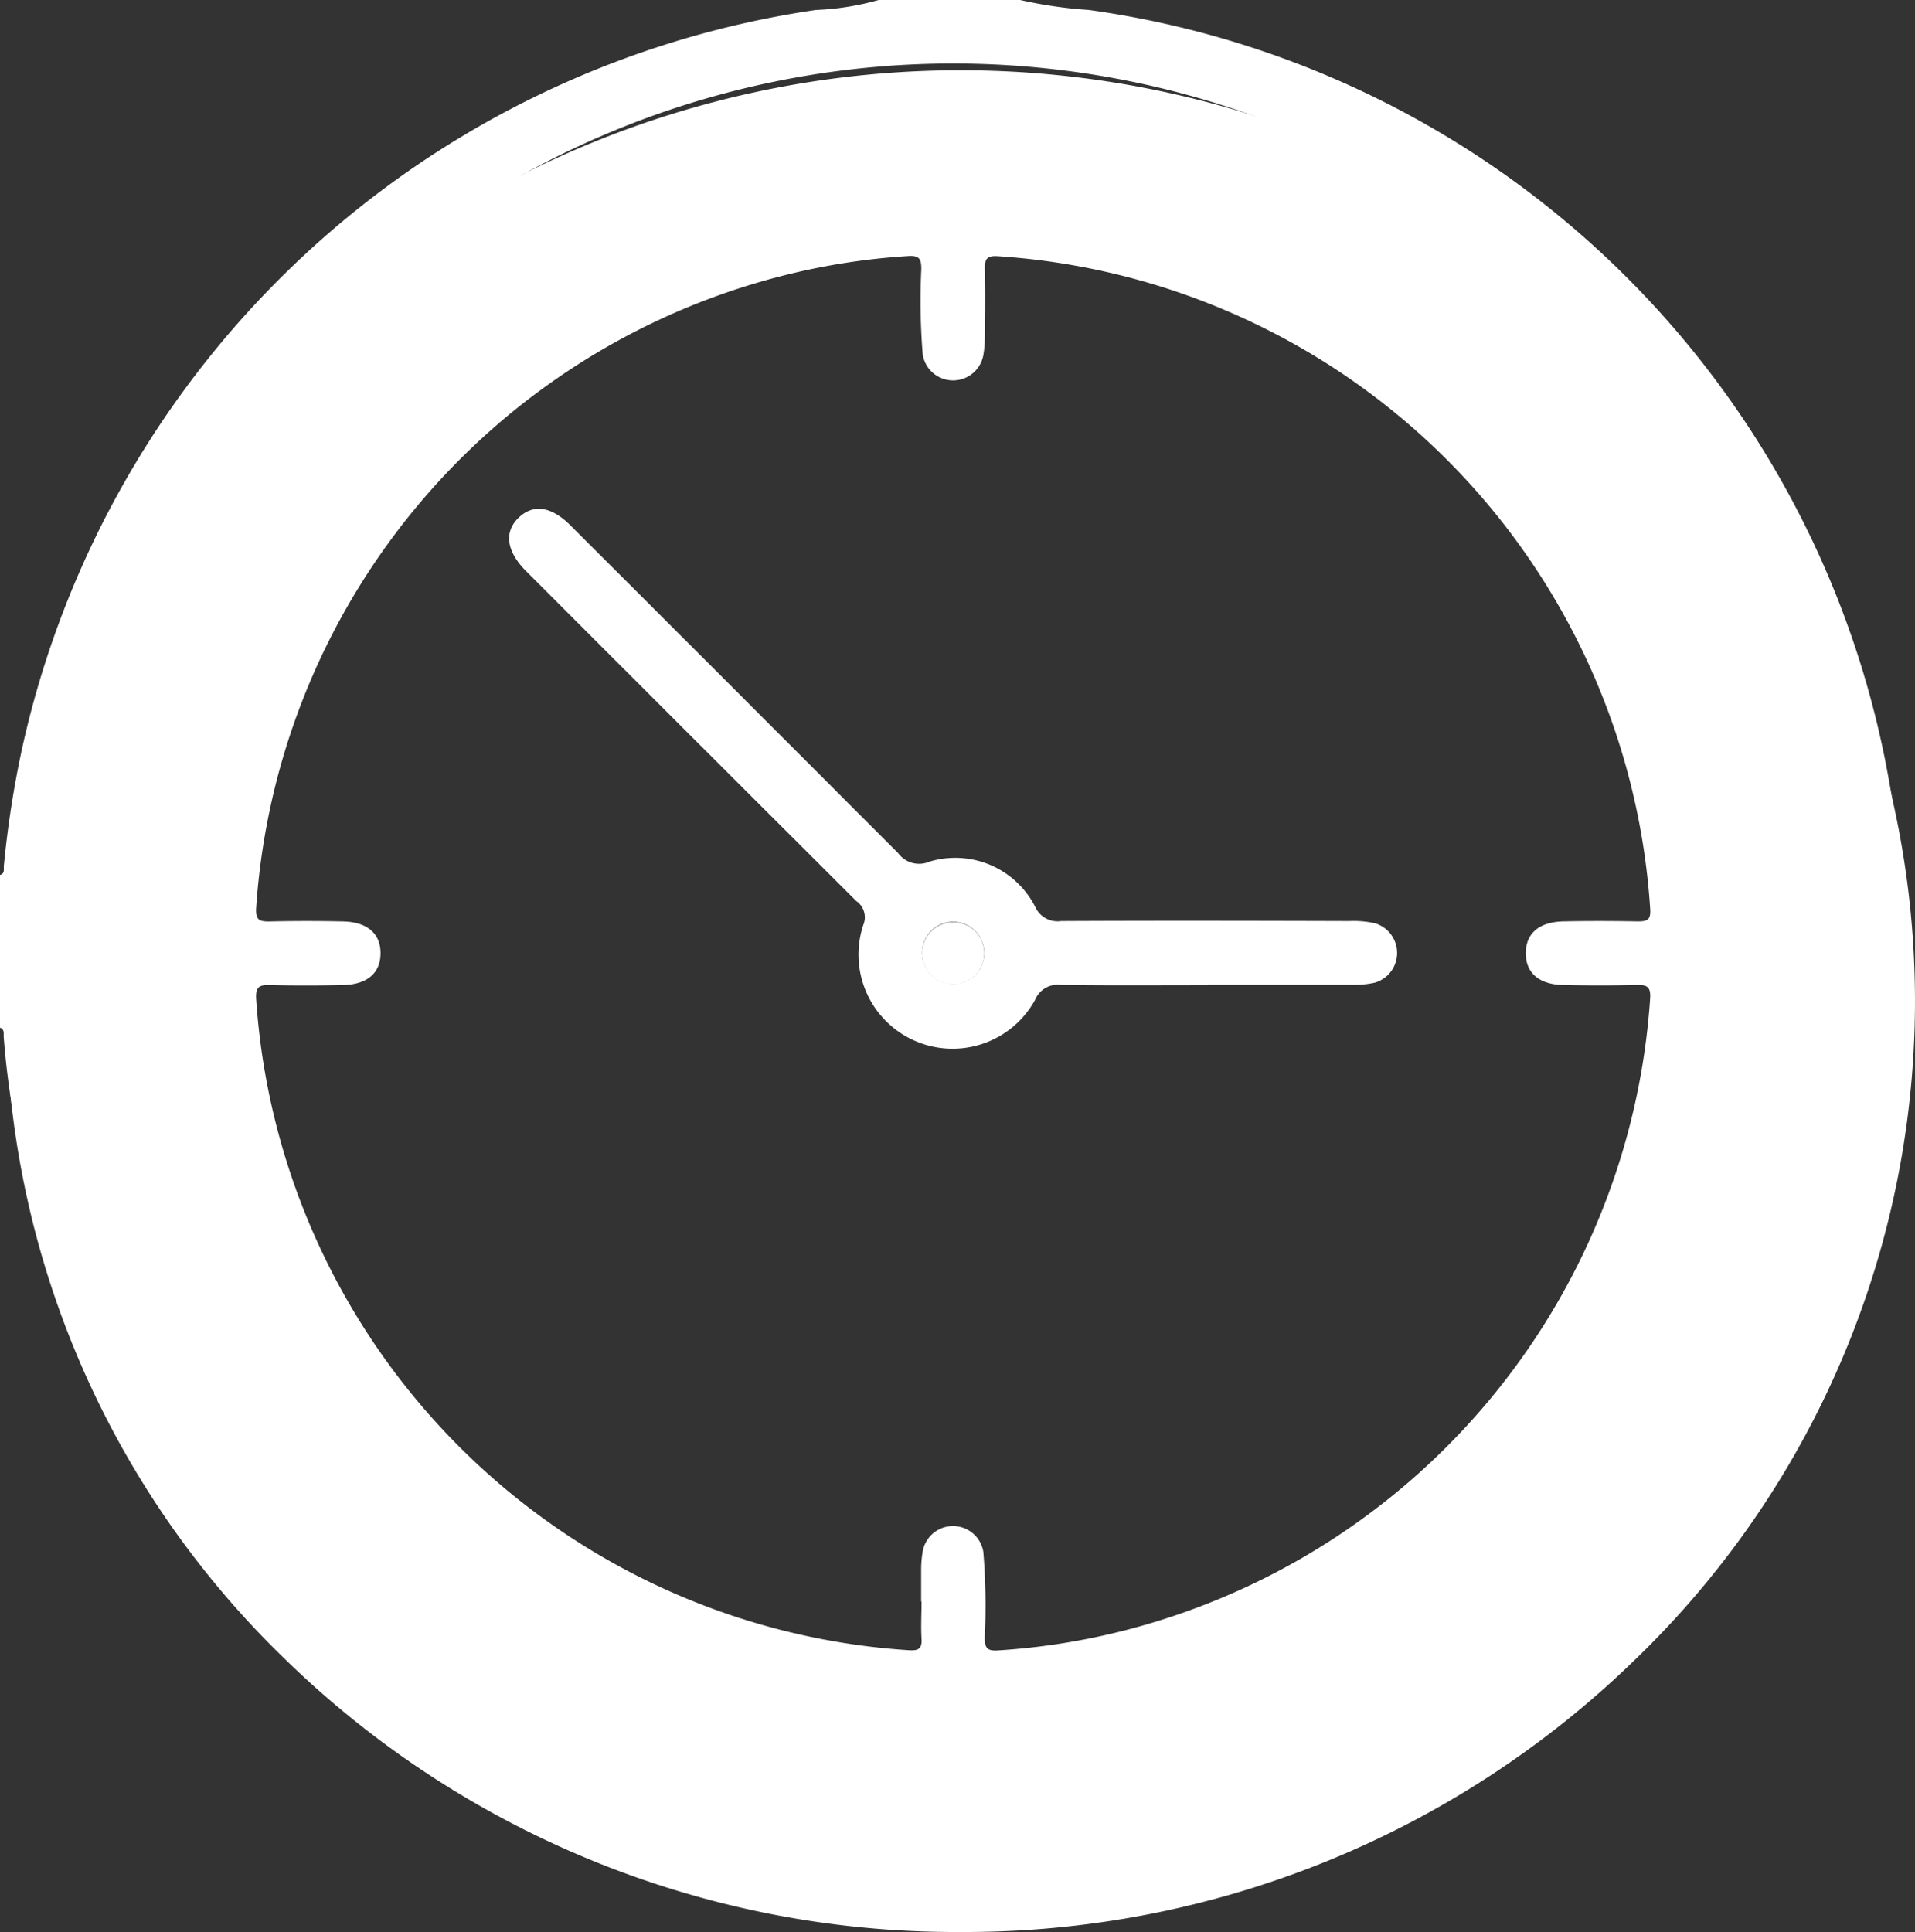 <svg id="Groupe_14297" data-name="Groupe 14297" xmlns="http://www.w3.org/2000/svg" width="40.118" height="40.471" viewBox="0 0 40.118 40.471">
  <rect x="0" y="0" width="40.118" height="40.471" fill="#333333" stroke="none"/>
  <path id="Soustraction_5" data-name="Soustraction 5" d="M20,39A20.13,20.13,0,0,1,5.858,33.289a19.157,19.157,0,0,1,0-27.577,20.364,20.364,0,0,1,28.284,0,19.157,19.157,0,0,1,0,27.577A20.13,20.13,0,0,1,20,39ZM20,3.545A15.364,15.364,0,1,0,35.294,18.909,15.346,15.346,0,0,0,20,3.545Z" transform="translate(0.118 1.471)" fill="#fff"/>
  <g id="Groupe_14286" data-name="Groupe 14286">
    <path id="Tracé_21826" data-name="Tracé 21826" d="M21.372,0a9.177,9.177,0,0,0,1.433.208A19.777,19.777,0,0,1,39.494,15.93c1.479,7.515-.745,13.946-6.436,19.089A18.754,18.754,0,0,1,22,39.825,19.525,19.525,0,0,1,6.453,34.65,19.576,19.576,0,0,1,.413,24.034a17.278,17.278,0,0,1-.335-2.311C.073,21.652.1,21.562,0,21.528v-3.2c.107-.029.074-.121.081-.191a21,21,0,0,1,.391-2.5A19.98,19.98,0,0,1,17.092.209,5.661,5.661,0,0,0,18.408,0ZM38.606,19.964A18.638,18.638,0,1,0,19.965,38.606,18.657,18.657,0,0,0,38.606,19.964" fill="#fff"/>
    <path id="Tracé_21827" data-name="Tracé 21827" d="M43.149,59.111A15.981,15.981,0,1,1,59.111,43.133,16.041,16.041,0,0,1,43.149,59.111m-.688-2.4c0-.234,0-.468,0-.7a2.225,2.225,0,0,1,.032-.348.644.644,0,0,1,1.27.006,13.661,13.661,0,0,1,.03,1.79c0,.208.035.292.276.275a14.244,14.244,0,0,0,2.687-.427A14.682,14.682,0,0,0,57.732,44.084c.02-.273-.084-.293-.3-.288q-.76.017-1.52,0c-.51-.011-.787-.257-.785-.669s.277-.653.791-.664,1.04-.009,1.559,0c.193,0,.271-.03.257-.255A14.654,14.654,0,0,0,44.065,28.529c-.251-.017-.273.081-.269.281.01.468.006.936,0,1.4a2.349,2.349,0,0,1-.032.387.644.644,0,0,1-1.27-.006,13.633,13.633,0,0,1-.03-1.79c0-.208-.035-.292-.276-.275a14.22,14.22,0,0,0-2.687.427A14.682,14.682,0,0,0,28.53,42.176c-.02.273.084.293.3.288q.76-.017,1.52,0c.51.011.787.257.785.669s-.277.653-.791.664-1.014.012-1.52,0c-.227-.006-.312.032-.294.3A14.648,14.648,0,0,0,42.2,57.73c.2.013.282-.026.269-.241-.016-.259,0-.52,0-.78" transform="translate(-23.163 -23.162)" fill="#fff"/>
    <g id="Groupe_13268" data-name="Groupe 13268" transform="translate(10.669 10.667)">
      <path id="Tracé_21828" data-name="Tracé 21828" d="M87.279,82.6c-1.026,0-2.053.008-3.079-.006a.51.51,0,0,0-.54.31,1.971,1.971,0,0,1-3.6-1.567.414.414,0,0,0-.147-.5q-3.368-3.358-6.729-6.722l-.193-.193c-.408-.413-.463-.816-.152-1.115s.69-.234,1.087.162q3.434,3.43,6.863,6.864a.544.544,0,0,0,.658.178,1.88,1.88,0,0,1,2.213.945.512.512,0,0,0,.543.3c2.014-.01,4.028-.006,6.042,0a2.03,2.03,0,0,1,.54.048.649.649,0,0,1-.006,1.242,2,2,0,0,1-.5.046c-1,0-2,0-3,0m-4.687-.687a.65.65,0,1,0-.614.666.643.643,0,0,0,.614-.666" transform="translate(-72.643 -72.629)" fill="#fff"/>
      <path id="Tracé_21829" data-name="Tracé 21829" d="M132.835,132.169a.65.65,0,1,1-.647-.633.644.644,0,0,1,.647.633" transform="translate(-122.886 -122.885)" fill="#fff"/>
    </g>
  </g>
</svg>
